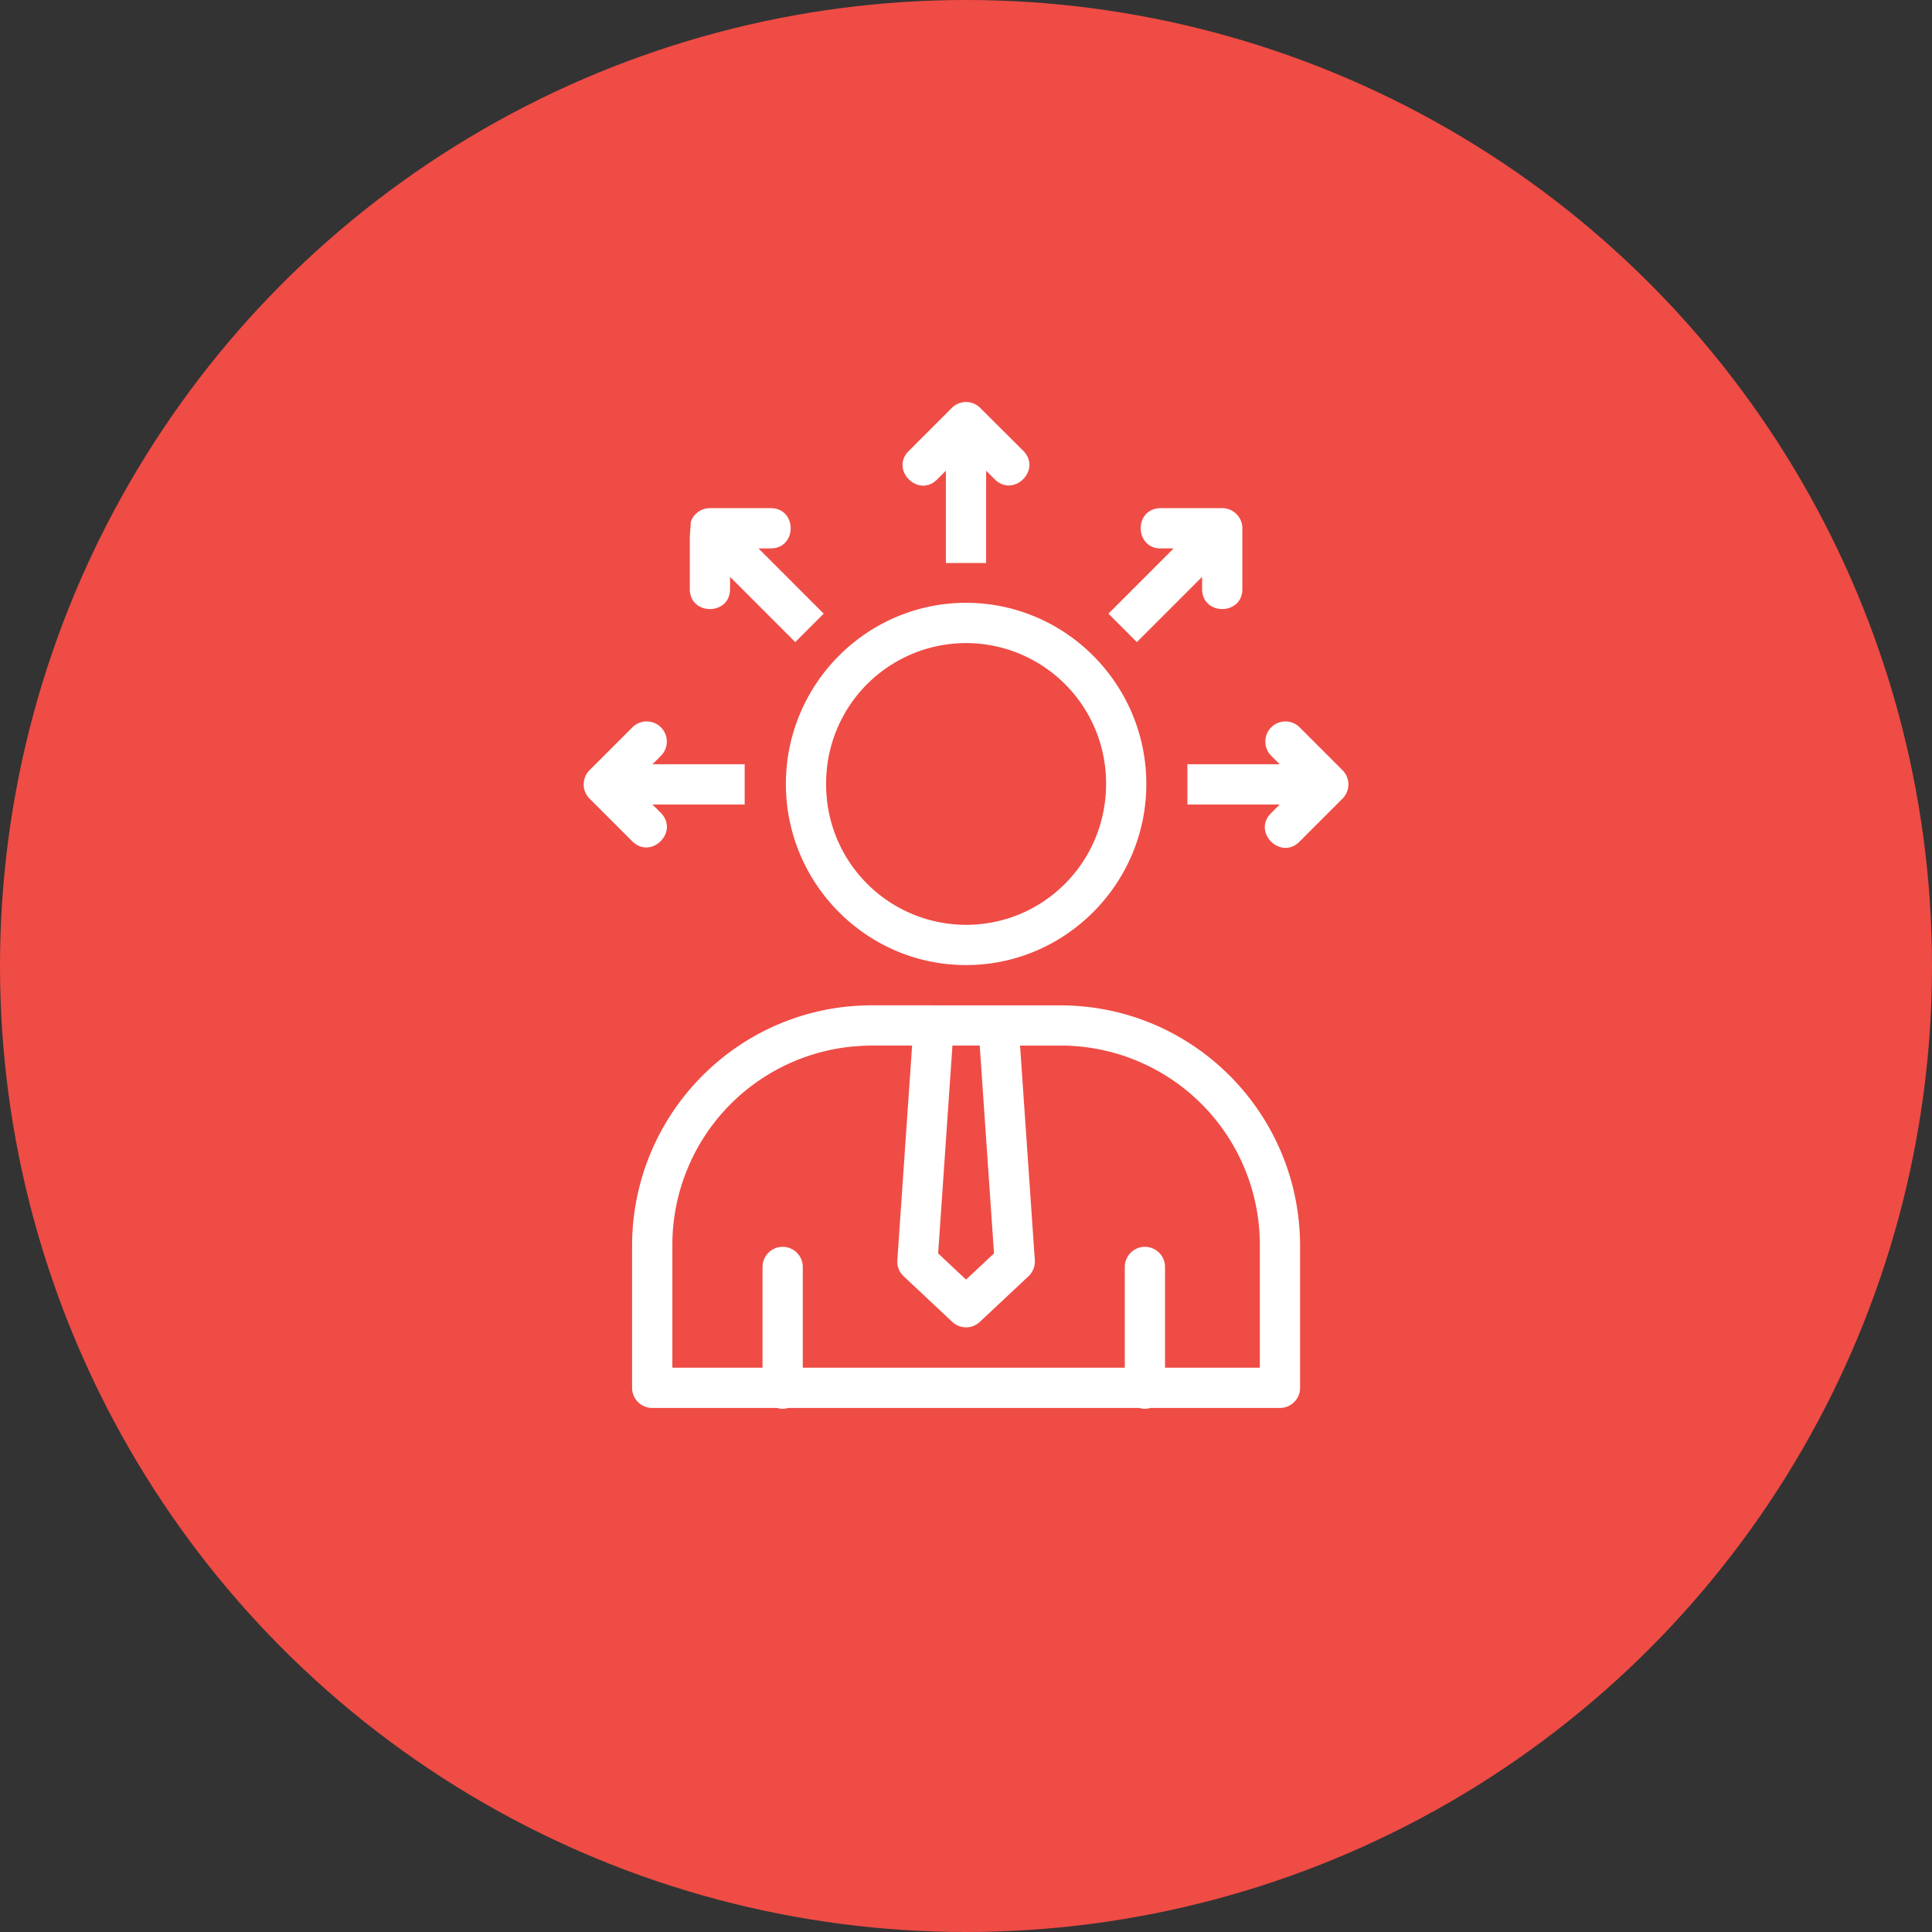 <svg xmlns="http://www.w3.org/2000/svg" viewBox="0 0 48 48"><rect x="0" y="0" width="48" height="48" fill="#333333" stroke="none"/><g fill="#fff" fill-rule="evenodd" transform="translate(8 -1013.362)"><circle cx="16" cy="1037.362" r="24" fill="#ef4c45"/><path style="line-height:normal;text-indent:0;text-align:start;text-decoration-line:none;text-decoration-style:solid;text-decoration-color:#000;text-transform:none;block-progression:tb;isolation:auto;mix-blend-mode:normal" d="M16.236 2.988a.5.5 0 0 0-.347.147l-1.06 1.06c-.492.472.235 1.198.706.707l.207-.207v2.293h1V4.695l.207.207c.472.482 1.19-.234.71-.707l-1.063-1.06a.5.5 0 0 0-.36-.147ZM9.88 5.625a.5.5 0 0 0-.479.354h.004l-.025.353v1.293c-.01.676 1.01.676 1 0v-.293L12 8.953l.707-.707-1.621-1.621h.293c.676.01.676-1.01 0-1zm11.178 0c-.667.034-.616 1.034.05 1h.293l-1.62 1.621.706.707 1.621-1.621v.293c-.01.676 1.01.676 1 0v-1.5a.5.5 0 0 0-.5-.5h-1.5a.5.5 0 0 0-.05 0zm-4.815 2.352c-2.468 0-4.476 2.022-4.476 4.5 0 2.477 2.008 4.5 4.476 4.5s4.479-2.023 4.479-4.5c0-2.478-2.01-4.5-4.479-4.5zm0 1a3.482 3.482 0 0 1 3.479 3.5c0 1.94-1.554 3.5-3.479 3.5a3.48 3.48 0 0 1-3.476-3.5 3.48 3.48 0 0 1 3.476-3.5zm-7.949 1.947a.5.5 0 0 0-.344.15l-1.06 1.06a.5.5 0 0 0 0 .708l1.06 1.06c.472.464 1.171-.234.71-.707l-.208-.207h2.291v-1h-2.29l.206-.207a.5.5 0 0 0-.365-.857zm15.885 0a.5.5 0 0 0-.35.857l.207.207h-2.293v1h2.293l-.207.207c-.49.472.236 1.198.707.707l1.06-1.06a.5.5 0 0 0 0-.707l-1.06-1.06a.5.5 0 0 0-.357-.151zm-10.274 7.053c-3.293 0-5.959 2.677-5.959 5.982v3.521a.5.5 0 0 0 .5.5h3.1a.5.5 0 0 0 .28 0h8.72a.5.5 0 0 0 .28 0h3.216a.5.5 0 0 0 .5-.5V23.96c0-3.305-2.665-5.982-5.959-5.982zm0 1h.998l-.367 5.334a.5.5 0 0 0 .158.398l1.207 1.133a.5.5 0 0 0 .684 0l1.209-1.133a.5.5 0 0 0 .158-.398l-.367-5.334h.998a4.95 4.95 0 0 1 4.959 4.982v3.021h-2.355v-2.503a.5.5 0 1 0-1 0v2.503h-8v-2.503a.5.5 0 1 0-1 0v2.503h-2.24V23.96a4.95 4.95 0 0 1 4.958-4.982zm2 0h.678l.355 5.164-.695.65-.693-.65z" color="#000" font-family="sans-serif" font-weight="400" overflow="visible" transform="translate(-.242 1020.362)"/></g></svg>